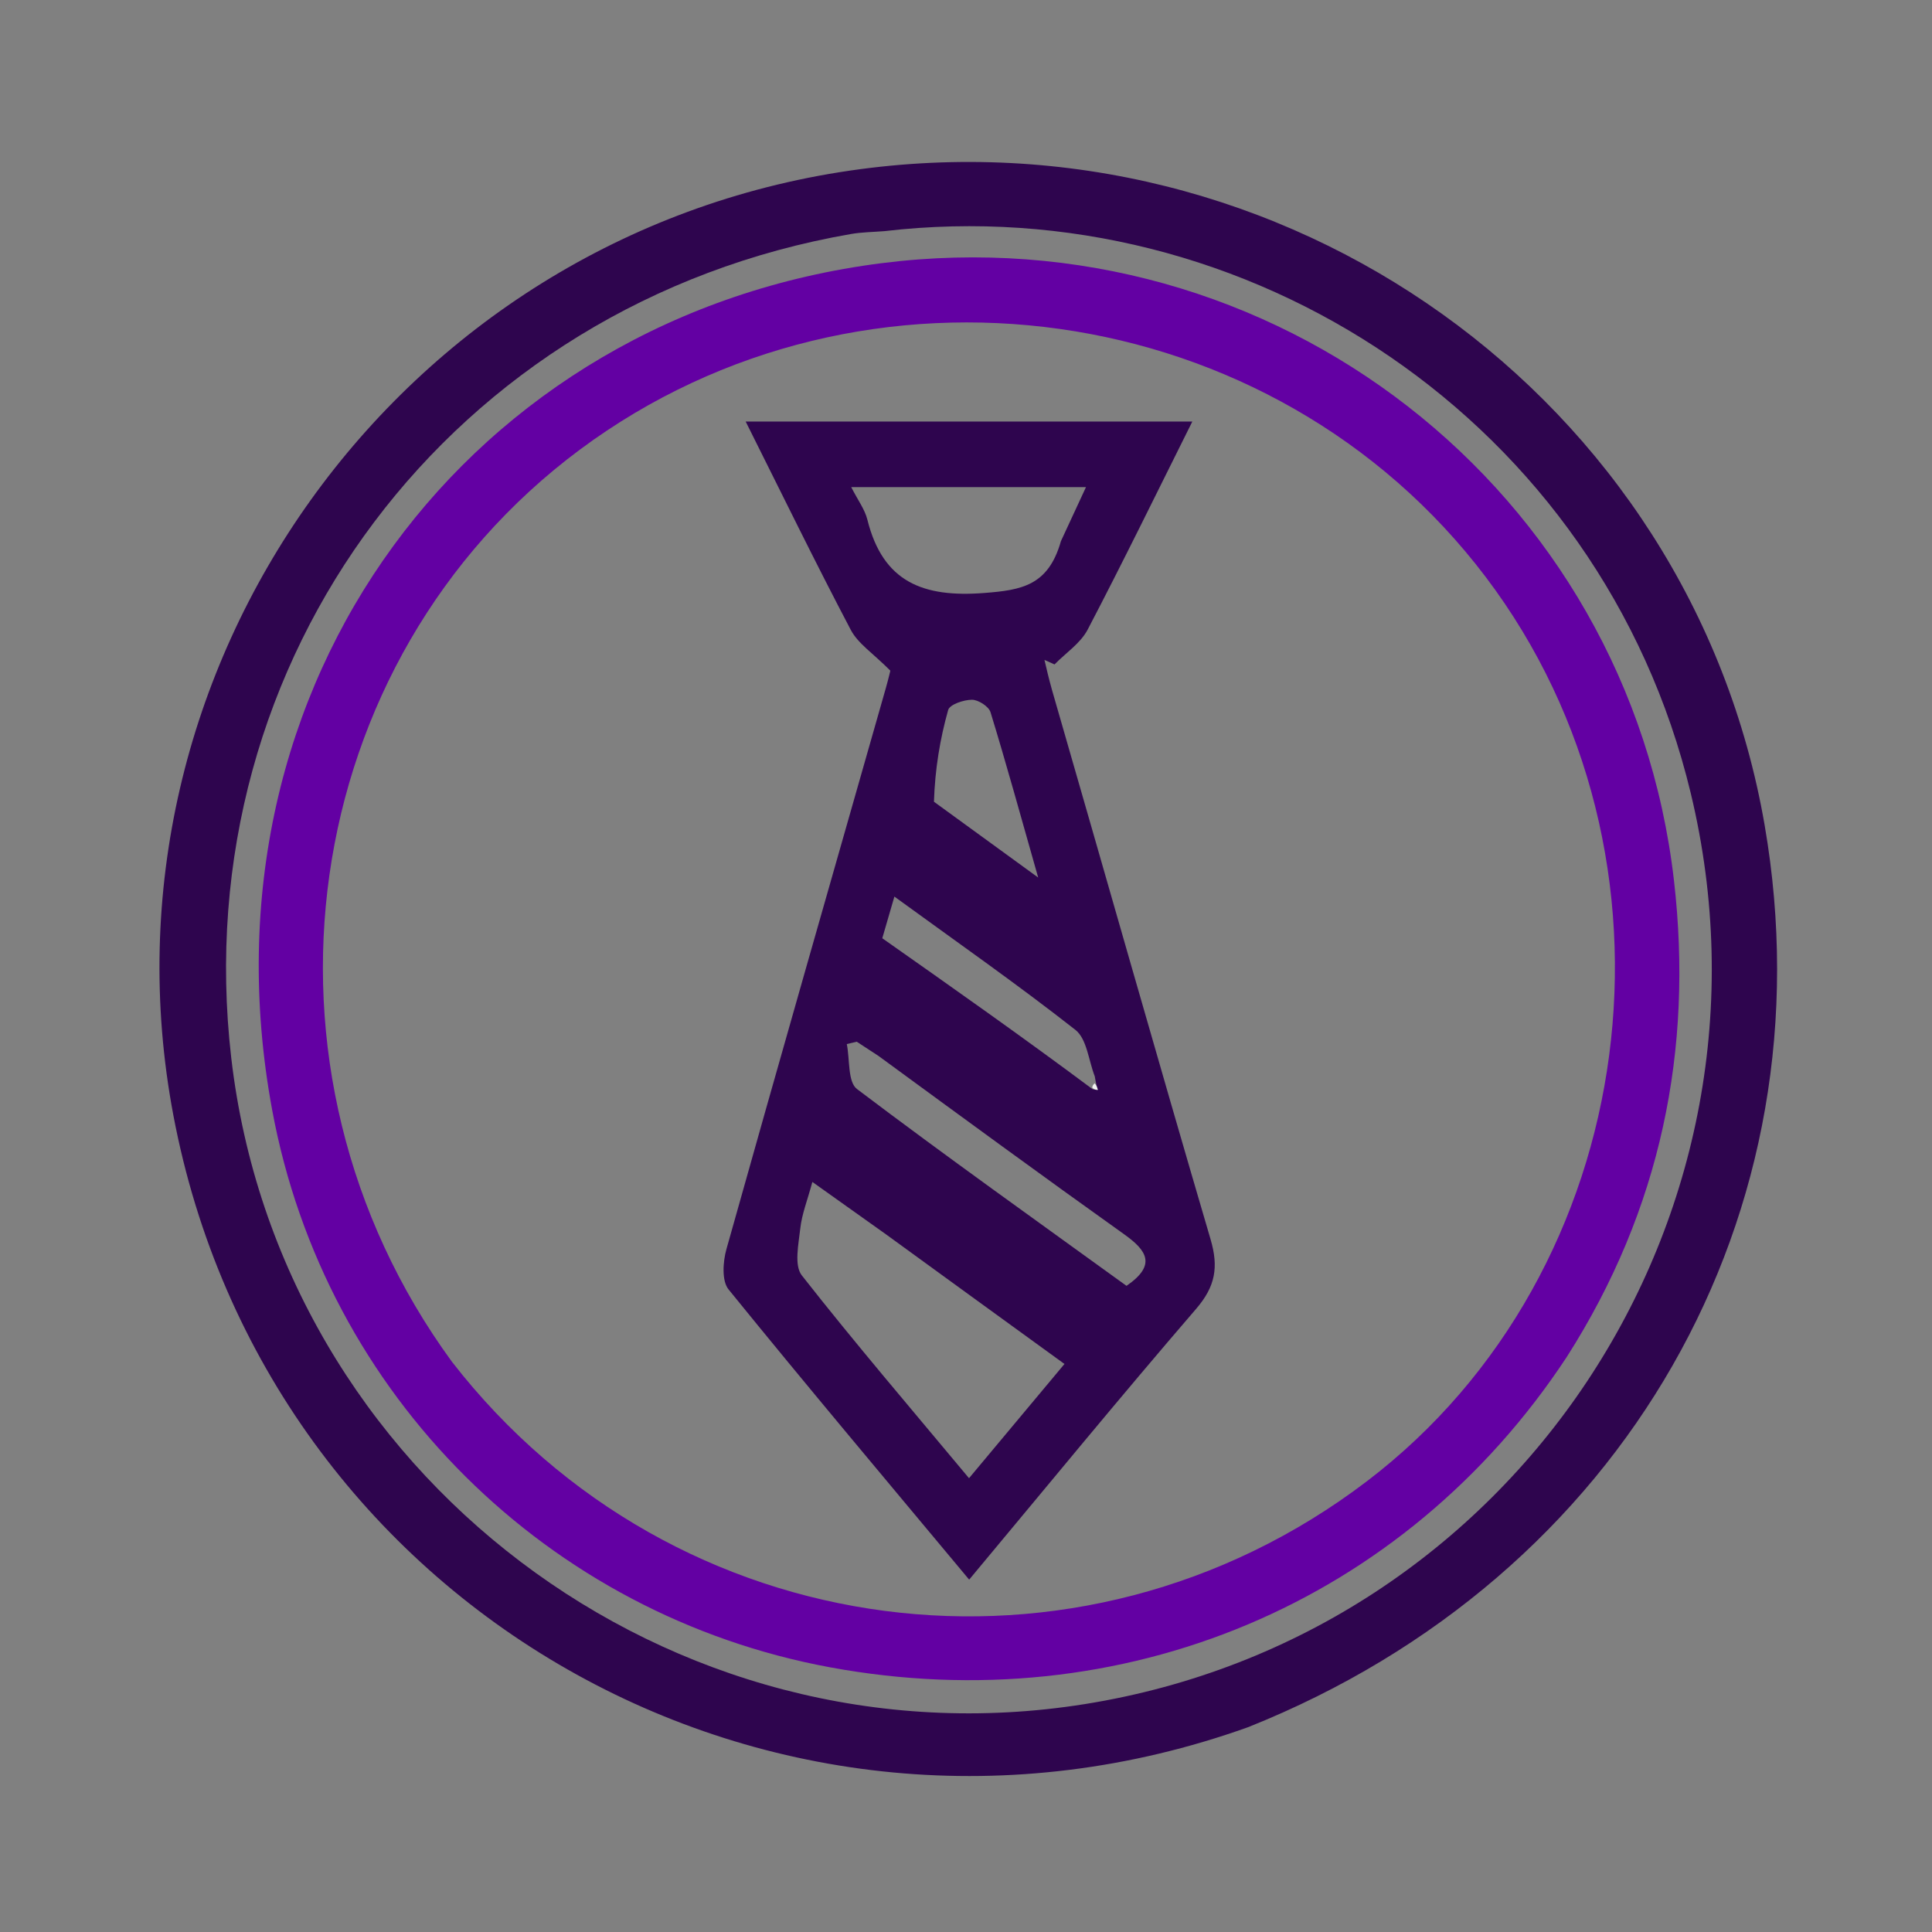 <?xml version="1.0" encoding="UTF-8" standalone="no" ?><!DOCTYPE svg PUBLIC "-//W3C//DTD SVG 1.1//EN" "http://www.w3.org/Graphics/SVG/1.1/DTD/svg11.dtd"><svg xmlns="http://www.w3.org/2000/svg" xmlns:xlink="http://www.w3.org/1999/xlink" version="1.1" width="1080" height="1080" viewBox="0 0 1080 1080" xml:space="preserve"><rect x="0" y="0" width="1080" height="1080" fill="#808080" stroke="none"/><desc>Created with Fabric.js 5.2.4</desc><defs/><g transform="matrix(1 0 0 1 540 540)" id="6078f0f5-7006-4bb5-a8cd-ee96cb3c7bda"/><g transform="matrix(1 0 0 1 540 540)" id="f19281a9-8682-4c4d-b0a7-1043b5e3c264"><rect style="stroke: none; stroke-width: 1; stroke-dasharray: none; stroke-linecap: butt; stroke-dashoffset: 0; stroke-linejoin: miter; stroke-miterlimit: 4; fill: rgb(255,255,255); fill-rule: nonzero; opacity: 1; visibility: hidden;" vector-effect="non-scaling-stroke" x="-540" y="-540" rx="0" ry="0" width="1080" height="1080"/></g><g transform="matrix(4.18 0 0 4.18 541.28 541.69)"><path style="stroke: none; stroke-width: 1; stroke-dasharray: none; stroke-linecap: butt; stroke-dashoffset: 0; stroke-linejoin: miter; stroke-miterlimit: 4; fill: rgb(46,5,78); fill-rule: nonzero; opacity: 1;" vector-effect="non-scaling-stroke" transform=" translate(-113.44, -113.54)" d="M 150.851 214.934 C 87.355 237.653 19.549 198.882 7.127 133.071 C -4.146 73.349 37.233 15.583 97.601 6.767 C 155.64 -1.709 210.086 37.245 219.937 94.292 C 228.903 146.211 201.171 194.865 150.851 214.934 M 102.237 14.859 C 100.745 14.981 99.232 14.988 97.762 15.243 C 44.425 24.484 8.693 71.978 14.87 125.393 C 21.311 181.086 73.621 220.697 129.034 211.842 C 186.375 202.678 223.679 146.675 210.059 90.034 C 198.08 40.22 150.705 9.215 102.237 14.859 z" stroke-linecap="round"/></g><g transform="matrix(4.18 0 0 4.18 541.72 541.56)"><path style="stroke: none; stroke-width: 1; stroke-dasharray: none; stroke-linecap: butt; stroke-dashoffset: 0; stroke-linejoin: miter; stroke-miterlimit: 4; fill: rgb(99,0,163); fill-rule: nonzero; opacity: 1;" vector-effect="non-scaling-stroke" transform=" translate(-113.54, -113.5)" d="M 193.466 165.419 C 171.798 198.324 134.035 214.146 94.913 206.909 C 57.348 199.96 27.418 170.677 20.338 132.372 C 9.781 75.262 46.934 26.096 101.866 19.133 C 154.248 12.493 201.802 49.351 207.812 101.727 C 210.404 124.309 206.057 145.702 193.466 165.419 M 44.39 166.064 C 74.052 204.268 128.215 211.344 166.725 182.045 C 203.646 153.956 210.941 98.528 182.641 61.115 C 154.239 23.567 99.453 15.852 61.509 44.058 C 23.626 72.219 15.743 126.883 44.39 166.064 z" stroke-linecap="round"/></g><g transform="matrix(4.18 0 0 4.18 541.75 559.34)"><path style="stroke: none; stroke-width: 1; stroke-dasharray: none; stroke-linecap: butt; stroke-dashoffset: 0; stroke-linejoin: miter; stroke-miterlimit: 4; fill: rgb(46,5,78); fill-rule: nonzero; opacity: 1;" vector-effect="non-scaling-stroke" transform=" translate(-113.5, -117.74)" d="M 124.582 76.197 C 131.736 100.956 138.643 125.345 145.788 149.663 C 146.885 153.397 146.434 155.973 143.851 158.971 C 133.646 170.816 123.736 182.916 113.504 195.177 C 102.666 182.18 91.875 169.37 81.325 156.363 C 80.398 155.22 80.572 152.66 81.042 150.985 C 88.069 125.951 95.234 100.955 102.36 75.949 C 102.707 74.73 102.993 73.494 102.962 73.616 C 100.661 71.299 98.64 70.006 97.67 68.16 C 92.909 59.109 88.429 49.911 83.617 40.301 C 103.641 40.301 123.168 40.301 143.348 40.301 C 138.668 49.673 134.141 58.972 129.349 68.132 C 128.395 69.955 126.423 71.246 124.92 72.783 C 124.472 72.581 124.023 72.38 123.574 72.178 C 123.854 73.387 124.134 74.595 124.582 76.197 M 130.031 129.603 C 130.253 129.61 130.475 129.617 130.698 129.625 C 130.591 129.289 130.484 128.953 130.301 127.865 C 129.472 125.752 129.252 122.863 127.713 121.656 C 119.898 115.523 111.741 109.825 103.504 103.83 C 102.916 105.855 102.461 107.42 101.885 109.402 C 111.243 115.985 120.57 122.546 130.031 129.603 M 102.443 149.044 C 99.25 146.772 96.058 144.5 92.536 141.993 C 91.873 144.444 91.132 146.292 90.922 148.198 C 90.69 150.305 90.072 153.149 91.126 154.492 C 98.285 163.619 105.84 172.434 113.485 181.611 C 117.855 176.381 121.967 171.46 126.25 166.335 C 118.309 160.576 110.661 155.029 102.443 149.044 M 125.777 56.295 C 126.868 53.943 127.958 51.59 129.128 49.068 C 118.55 49.068 108.382 49.068 97.73 49.068 C 98.617 50.813 99.548 52.042 99.89 53.418 C 101.972 61.79 107.354 63.861 115.527 63.228 C 120.526 62.84 124.091 62.247 125.777 56.295 M 101.373 125.136 C 100.405 124.503 99.436 123.87 98.468 123.237 C 98.025 123.343 97.583 123.448 97.141 123.554 C 97.558 125.608 97.25 128.619 98.504 129.567 C 110.397 138.562 122.555 147.207 134.545 155.886 C 138.591 153.11 137.282 151.165 134.231 148.991 C 123.403 141.273 112.676 133.413 101.373 125.136 M 108.795 91.145 C 113.046 94.237 117.297 97.329 122.735 101.284 C 120.38 92.998 118.472 86.055 116.36 79.174 C 116.122 78.398 114.729 77.506 113.873 77.507 C 112.771 77.509 110.902 78.142 110.696 78.877 C 109.607 82.757 108.936 86.755 108.795 91.145 z" stroke-linecap="round"/></g><g transform="matrix(4.18 0 0 4.18 612.2 607.42)"><path style="stroke: none; stroke-width: 1; stroke-dasharray: none; stroke-linecap: butt; stroke-dashoffset: 0; stroke-linejoin: miter; stroke-miterlimit: 4; fill: rgb(242,242,242); fill-rule: nonzero; opacity: 1;" vector-effect="non-scaling-stroke" transform=" translate(-130.33, -129.18)" d="M 130.256 128.739 C 130.484 128.953 130.591 129.289 130.698 129.625 C 130.475 129.617 130.253 129.61 129.964 129.355 C 129.898 129.107 130.136 128.862 130.256 128.739 z" stroke-linecap="round"/></g><g transform="matrix(0 0 0 0 0 0)"><g style=""/></g><g transform="matrix(0 0 0 0 0 0)"><g style=""/></g><g transform="matrix(0 0 0 0 0 0)"><g style=""/></g><g transform="matrix(0 0 0 0 0 0)"><g style=""/></g><g transform="matrix(0 0 0 0 0 0)"><g style=""/></g><g transform="matrix(0 0 0 0 0 0)"><g style=""/></g><g transform="matrix(NaN NaN NaN NaN 0 0)"><g style=""/></g><g transform="matrix(NaN NaN NaN NaN 0 0)"><g style=""/></g></svg>